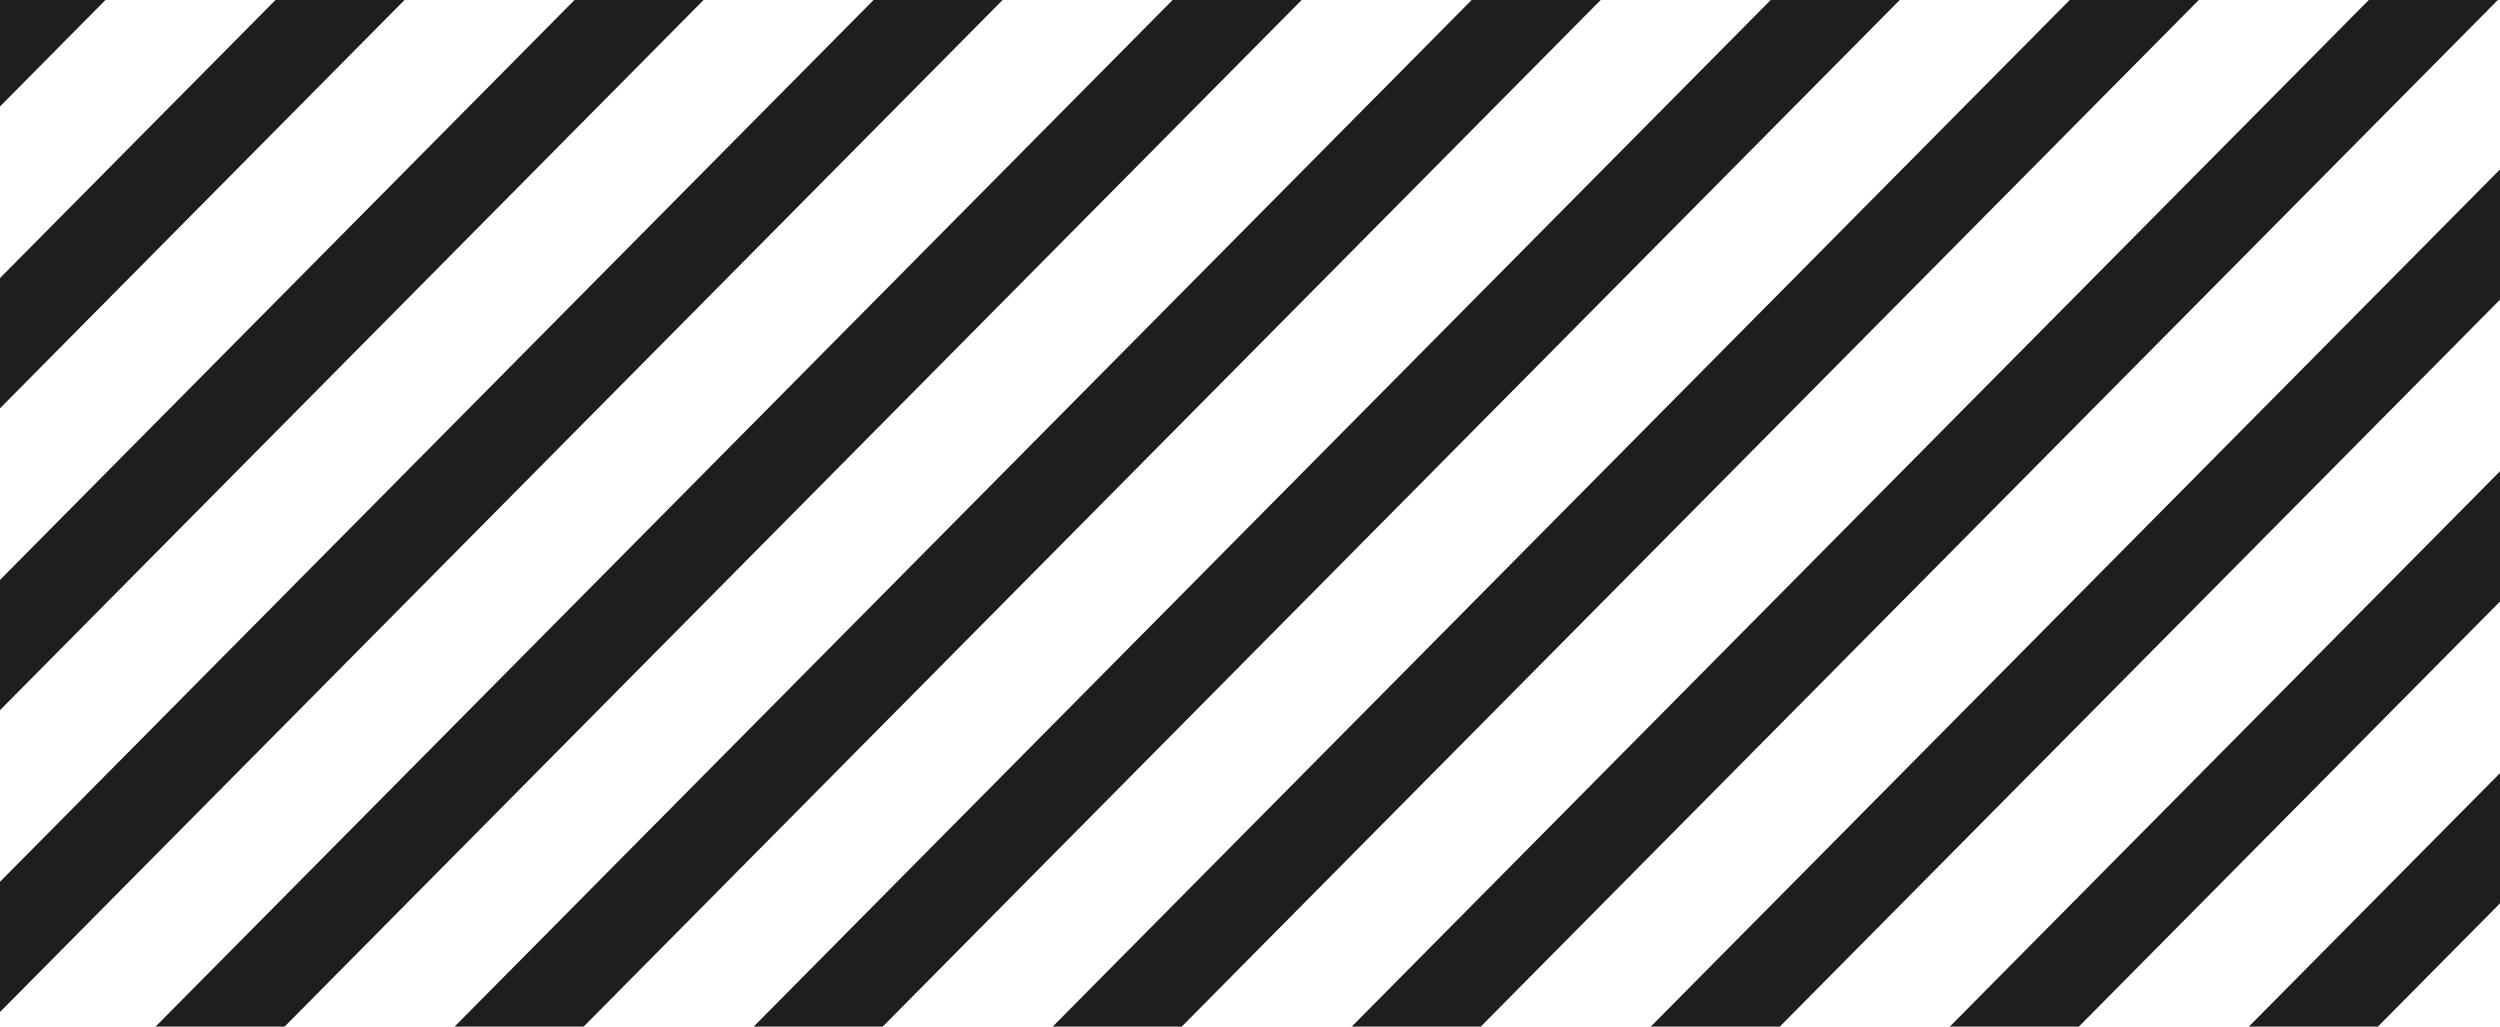 <?xml version="1.0" encoding="UTF-8"?> <svg xmlns="http://www.w3.org/2000/svg" width="207" height="85" viewBox="0 0 207 85" fill="none"><path fill-rule="evenodd" clip-rule="evenodd" d="M207 64.013V74.798L196.893 85H186.208L207 64.013ZM207 49.805V39.02L161.447 85H172.132L207 49.805ZM207 14.027V24.812L147.371 85H136.686L207 14.027ZM206.821 0H196.136L111.925 85H122.61L206.821 0ZM171.375 0H182.06L97.85 85H87.165L171.375 0ZM157.299 0H146.614L62.404 85H73.089L157.299 0ZM121.854 0H132.538L48.328 85H37.643L121.854 0ZM107.778 0H97.093L12.883 85H23.567L107.778 0ZM72.332 0H83.017L0 83.795V73.01L72.332 0ZM58.256 0H47.571L0 48.017V58.803L58.256 0ZM22.81 0H33.495L0 33.809V23.024L22.81 0ZM8.734 0H0V8.816L8.734 0Z" fill="#1E1E1E"></path></svg> 